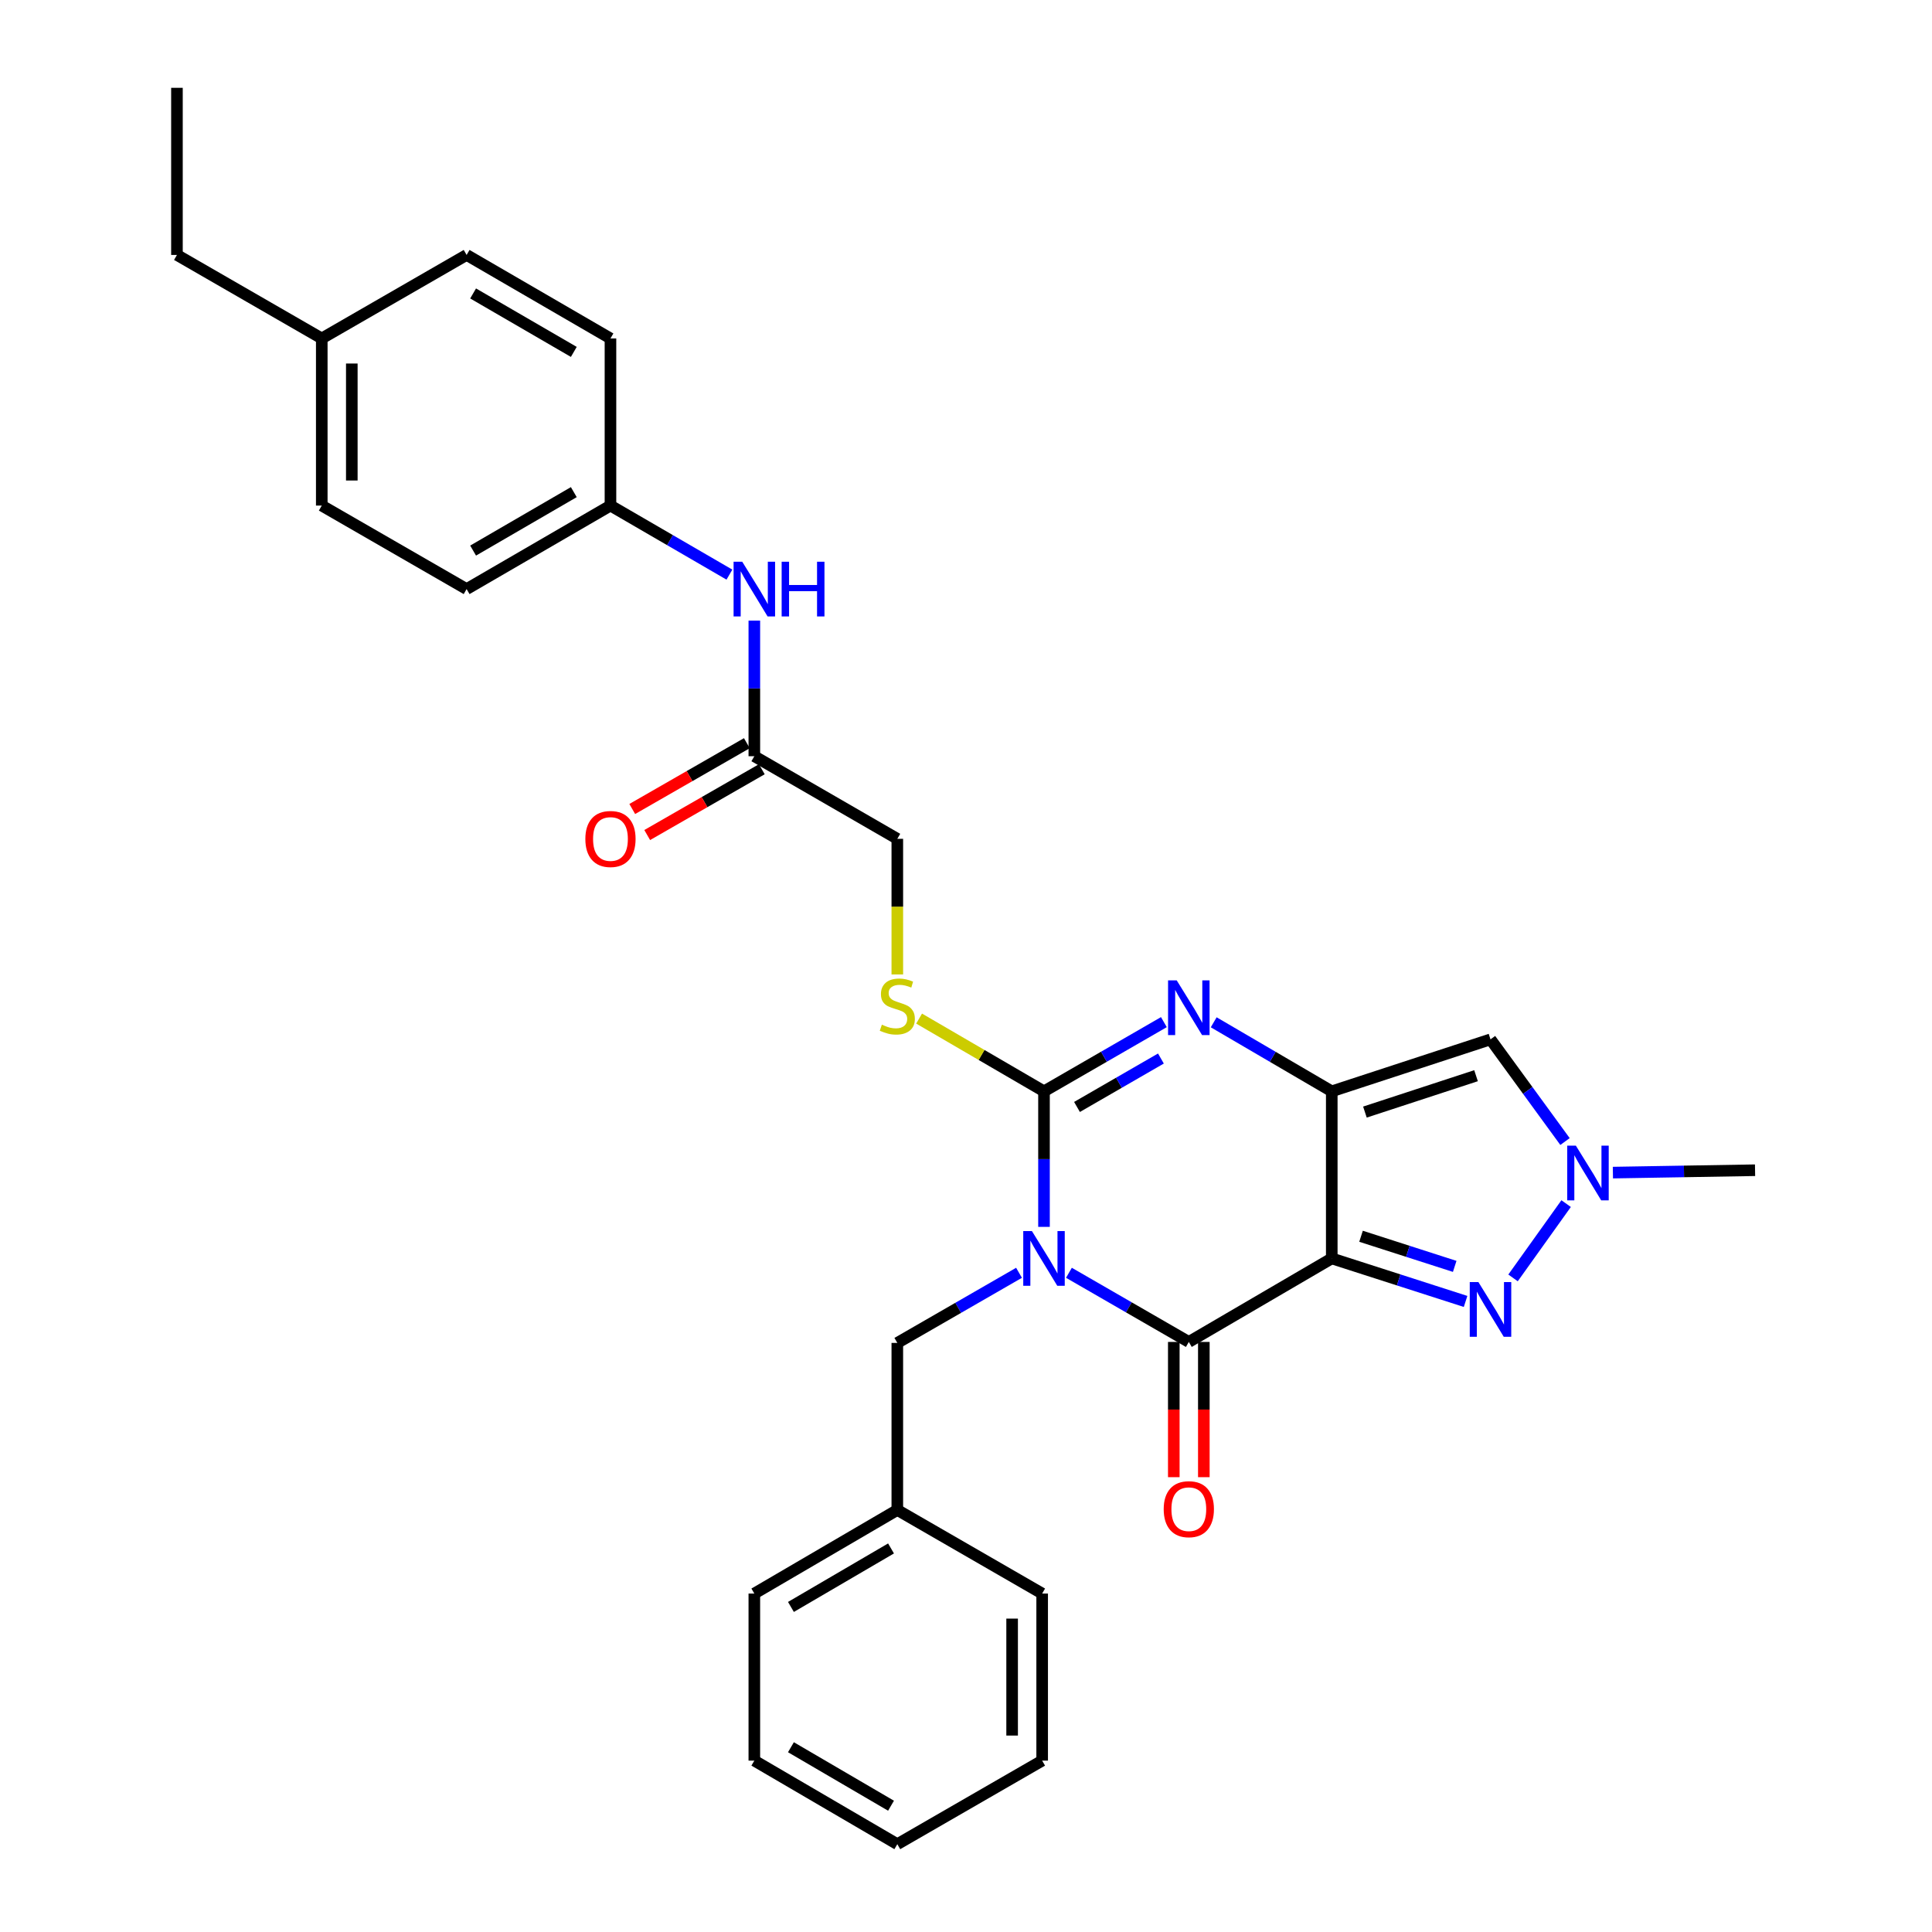 <?xml version='1.0' encoding='iso-8859-1'?>
<svg version='1.1' baseProfile='full'
              xmlns='http://www.w3.org/2000/svg'
                      xmlns:rdkit='http://www.rdkit.org/xml'
                      xmlns:xlink='http://www.w3.org/1999/xlink'
                  xml:space='preserve'
width='1000px' height='1000px' viewBox='0 0 1000 1000'>
<!-- END OF HEADER -->
<rect style='opacity:1.0;fill:#FFFFFF;stroke:none' width='1000' height='1000' x='0' y='0'> </rect>
<path class='bond-2' d='M 540.372,635.026 L 540.372,599.947' style='fill:none;fill-rule:evenodd;stroke:#0000FF;stroke-width:6px;stroke-linecap:butt;stroke-linejoin:miter;stroke-opacity:1' />
<path class='bond-2' d='M 540.372,599.947 L 540.372,564.868' style='fill:none;fill-rule:evenodd;stroke:#000000;stroke-width:6px;stroke-linecap:butt;stroke-linejoin:miter;stroke-opacity:1' />
<path class='bond-3' d='M 553.276,658.792 L 584.302,676.69' style='fill:none;fill-rule:evenodd;stroke:#0000FF;stroke-width:6px;stroke-linecap:butt;stroke-linejoin:miter;stroke-opacity:1' />
<path class='bond-3' d='M 584.302,676.69 L 615.329,694.588' style='fill:none;fill-rule:evenodd;stroke:#000000;stroke-width:6px;stroke-linecap:butt;stroke-linejoin:miter;stroke-opacity:1' />
<path class='bond-9' d='M 527.442,658.798 L 495.945,676.943' style='fill:none;fill-rule:evenodd;stroke:#0000FF;stroke-width:6px;stroke-linecap:butt;stroke-linejoin:miter;stroke-opacity:1' />
<path class='bond-9' d='M 495.945,676.943 L 464.448,695.089' style='fill:none;fill-rule:evenodd;stroke:#000000;stroke-width:6px;stroke-linecap:butt;stroke-linejoin:miter;stroke-opacity:1' />
<path class='bond-0' d='M 689.319,651.348 L 615.329,694.588' style='fill:none;fill-rule:evenodd;stroke:#000000;stroke-width:6px;stroke-linecap:butt;stroke-linejoin:miter;stroke-opacity:1' />
<path class='bond-1' d='M 689.319,651.348 L 689.319,564.868' style='fill:none;fill-rule:evenodd;stroke:#000000;stroke-width:6px;stroke-linecap:butt;stroke-linejoin:miter;stroke-opacity:1' />
<path class='bond-5' d='M 689.319,651.348 L 723.951,662.485' style='fill:none;fill-rule:evenodd;stroke:#000000;stroke-width:6px;stroke-linecap:butt;stroke-linejoin:miter;stroke-opacity:1' />
<path class='bond-5' d='M 723.951,662.485 L 758.582,673.623' style='fill:none;fill-rule:evenodd;stroke:#0000FF;stroke-width:6px;stroke-linecap:butt;stroke-linejoin:miter;stroke-opacity:1' />
<path class='bond-5' d='M 704.469,639.888 L 728.711,647.684' style='fill:none;fill-rule:evenodd;stroke:#000000;stroke-width:6px;stroke-linecap:butt;stroke-linejoin:miter;stroke-opacity:1' />
<path class='bond-5' d='M 728.711,647.684 L 752.953,655.48' style='fill:none;fill-rule:evenodd;stroke:#0000FF;stroke-width:6px;stroke-linecap:butt;stroke-linejoin:miter;stroke-opacity:1' />
<path class='bond-6' d='M 689.319,564.868 L 771.48,537.971' style='fill:none;fill-rule:evenodd;stroke:#000000;stroke-width:6px;stroke-linecap:butt;stroke-linejoin:miter;stroke-opacity:1' />
<path class='bond-6' d='M 706.481,575.61 L 763.993,556.782' style='fill:none;fill-rule:evenodd;stroke:#000000;stroke-width:6px;stroke-linecap:butt;stroke-linejoin:miter;stroke-opacity:1' />
<path class='bond-30' d='M 689.319,564.868 L 658.766,547.002' style='fill:none;fill-rule:evenodd;stroke:#000000;stroke-width:6px;stroke-linecap:butt;stroke-linejoin:miter;stroke-opacity:1' />
<path class='bond-30' d='M 658.766,547.002 L 628.212,529.136' style='fill:none;fill-rule:evenodd;stroke:#0000FF;stroke-width:6px;stroke-linecap:butt;stroke-linejoin:miter;stroke-opacity:1' />
<path class='bond-4' d='M 540.372,564.868 L 571.399,546.96' style='fill:none;fill-rule:evenodd;stroke:#000000;stroke-width:6px;stroke-linecap:butt;stroke-linejoin:miter;stroke-opacity:1' />
<path class='bond-4' d='M 571.399,546.96 L 602.426,529.051' style='fill:none;fill-rule:evenodd;stroke:#0000FF;stroke-width:6px;stroke-linecap:butt;stroke-linejoin:miter;stroke-opacity:1' />
<path class='bond-4' d='M 557.453,572.961 L 579.171,560.425' style='fill:none;fill-rule:evenodd;stroke:#000000;stroke-width:6px;stroke-linecap:butt;stroke-linejoin:miter;stroke-opacity:1' />
<path class='bond-4' d='M 579.171,560.425 L 600.89,547.889' style='fill:none;fill-rule:evenodd;stroke:#0000FF;stroke-width:6px;stroke-linecap:butt;stroke-linejoin:miter;stroke-opacity:1' />
<path class='bond-8' d='M 540.372,564.868 L 508.048,546.044' style='fill:none;fill-rule:evenodd;stroke:#000000;stroke-width:6px;stroke-linecap:butt;stroke-linejoin:miter;stroke-opacity:1' />
<path class='bond-8' d='M 508.048,546.044 L 475.724,527.22' style='fill:none;fill-rule:evenodd;stroke:#CCCC00;stroke-width:6px;stroke-linecap:butt;stroke-linejoin:miter;stroke-opacity:1' />
<path class='bond-11' d='M 607.555,694.588 L 607.555,729.587' style='fill:none;fill-rule:evenodd;stroke:#000000;stroke-width:6px;stroke-linecap:butt;stroke-linejoin:miter;stroke-opacity:1' />
<path class='bond-11' d='M 607.555,729.587 L 607.555,764.586' style='fill:none;fill-rule:evenodd;stroke:#FF0000;stroke-width:6px;stroke-linecap:butt;stroke-linejoin:miter;stroke-opacity:1' />
<path class='bond-11' d='M 623.103,694.588 L 623.103,729.587' style='fill:none;fill-rule:evenodd;stroke:#000000;stroke-width:6px;stroke-linecap:butt;stroke-linejoin:miter;stroke-opacity:1' />
<path class='bond-11' d='M 623.103,729.587 L 623.103,764.586' style='fill:none;fill-rule:evenodd;stroke:#FF0000;stroke-width:6px;stroke-linecap:butt;stroke-linejoin:miter;stroke-opacity:1' />
<path class='bond-7' d='M 783.147,661.441 L 810.623,622.986' style='fill:none;fill-rule:evenodd;stroke:#0000FF;stroke-width:6px;stroke-linecap:butt;stroke-linejoin:miter;stroke-opacity:1' />
<path class='bond-31' d='M 771.48,537.971 L 790.763,564.414' style='fill:none;fill-rule:evenodd;stroke:#000000;stroke-width:6px;stroke-linecap:butt;stroke-linejoin:miter;stroke-opacity:1' />
<path class='bond-31' d='M 790.763,564.414 L 810.046,590.857' style='fill:none;fill-rule:evenodd;stroke:#0000FF;stroke-width:6px;stroke-linecap:butt;stroke-linejoin:miter;stroke-opacity:1' />
<path class='bond-20' d='M 834.835,606.942 L 871.623,606.324' style='fill:none;fill-rule:evenodd;stroke:#0000FF;stroke-width:6px;stroke-linecap:butt;stroke-linejoin:miter;stroke-opacity:1' />
<path class='bond-20' d='M 871.623,606.324 L 908.412,605.707' style='fill:none;fill-rule:evenodd;stroke:#000000;stroke-width:6px;stroke-linecap:butt;stroke-linejoin:miter;stroke-opacity:1' />
<path class='bond-14' d='M 464.448,504.371 L 464.448,469.272' style='fill:none;fill-rule:evenodd;stroke:#CCCC00;stroke-width:6px;stroke-linecap:butt;stroke-linejoin:miter;stroke-opacity:1' />
<path class='bond-14' d='M 464.448,469.272 L 464.448,434.173' style='fill:none;fill-rule:evenodd;stroke:#000000;stroke-width:6px;stroke-linecap:butt;stroke-linejoin:miter;stroke-opacity:1' />
<path class='bond-16' d='M 464.448,695.089 L 464.448,781.56' style='fill:none;fill-rule:evenodd;stroke:#000000;stroke-width:6px;stroke-linecap:butt;stroke-linejoin:miter;stroke-opacity:1' />
<path class='bond-10' d='M 390.441,391.417 L 464.448,434.173' style='fill:none;fill-rule:evenodd;stroke:#000000;stroke-width:6px;stroke-linecap:butt;stroke-linejoin:miter;stroke-opacity:1' />
<path class='bond-12' d='M 390.441,391.417 L 390.441,356.325' style='fill:none;fill-rule:evenodd;stroke:#000000;stroke-width:6px;stroke-linecap:butt;stroke-linejoin:miter;stroke-opacity:1' />
<path class='bond-12' d='M 390.441,356.325 L 390.441,321.234' style='fill:none;fill-rule:evenodd;stroke:#0000FF;stroke-width:6px;stroke-linecap:butt;stroke-linejoin:miter;stroke-opacity:1' />
<path class='bond-13' d='M 386.57,384.675 L 356.911,401.705' style='fill:none;fill-rule:evenodd;stroke:#000000;stroke-width:6px;stroke-linecap:butt;stroke-linejoin:miter;stroke-opacity:1' />
<path class='bond-13' d='M 356.911,401.705 L 327.252,418.734' style='fill:none;fill-rule:evenodd;stroke:#FF0000;stroke-width:6px;stroke-linecap:butt;stroke-linejoin:miter;stroke-opacity:1' />
<path class='bond-13' d='M 394.311,398.158 L 364.652,415.188' style='fill:none;fill-rule:evenodd;stroke:#000000;stroke-width:6px;stroke-linecap:butt;stroke-linejoin:miter;stroke-opacity:1' />
<path class='bond-13' d='M 364.652,415.188 L 334.993,432.217' style='fill:none;fill-rule:evenodd;stroke:#FF0000;stroke-width:6px;stroke-linecap:butt;stroke-linejoin:miter;stroke-opacity:1' />
<path class='bond-15' d='M 377.548,297.428 L 346.762,279.558' style='fill:none;fill-rule:evenodd;stroke:#0000FF;stroke-width:6px;stroke-linecap:butt;stroke-linejoin:miter;stroke-opacity:1' />
<path class='bond-15' d='M 346.762,279.558 L 315.976,261.688' style='fill:none;fill-rule:evenodd;stroke:#000000;stroke-width:6px;stroke-linecap:butt;stroke-linejoin:miter;stroke-opacity:1' />
<path class='bond-18' d='M 315.976,261.688 L 315.976,175.183' style='fill:none;fill-rule:evenodd;stroke:#000000;stroke-width:6px;stroke-linecap:butt;stroke-linejoin:miter;stroke-opacity:1' />
<path class='bond-19' d='M 315.976,261.688 L 241.52,304.911' style='fill:none;fill-rule:evenodd;stroke:#000000;stroke-width:6px;stroke-linecap:butt;stroke-linejoin:miter;stroke-opacity:1' />
<path class='bond-19' d='M 297.002,254.726 L 244.882,284.981' style='fill:none;fill-rule:evenodd;stroke:#000000;stroke-width:6px;stroke-linecap:butt;stroke-linejoin:miter;stroke-opacity:1' />
<path class='bond-24' d='M 464.448,781.56 L 390.441,824.817' style='fill:none;fill-rule:evenodd;stroke:#000000;stroke-width:6px;stroke-linecap:butt;stroke-linejoin:miter;stroke-opacity:1' />
<path class='bond-24' d='M 461.192,801.472 L 409.387,831.752' style='fill:none;fill-rule:evenodd;stroke:#000000;stroke-width:6px;stroke-linecap:butt;stroke-linejoin:miter;stroke-opacity:1' />
<path class='bond-25' d='M 464.448,781.56 L 539.422,824.817' style='fill:none;fill-rule:evenodd;stroke:#000000;stroke-width:6px;stroke-linecap:butt;stroke-linejoin:miter;stroke-opacity:1' />
<path class='bond-17' d='M 166.545,175.183 L 166.545,261.688' style='fill:none;fill-rule:evenodd;stroke:#000000;stroke-width:6px;stroke-linecap:butt;stroke-linejoin:miter;stroke-opacity:1' />
<path class='bond-17' d='M 182.093,188.159 L 182.093,248.713' style='fill:none;fill-rule:evenodd;stroke:#000000;stroke-width:6px;stroke-linecap:butt;stroke-linejoin:miter;stroke-opacity:1' />
<path class='bond-23' d='M 166.545,175.183 L 91.588,131.96' style='fill:none;fill-rule:evenodd;stroke:#000000;stroke-width:6px;stroke-linecap:butt;stroke-linejoin:miter;stroke-opacity:1' />
<path class='bond-33' d='M 166.545,175.183 L 241.52,131.96' style='fill:none;fill-rule:evenodd;stroke:#000000;stroke-width:6px;stroke-linecap:butt;stroke-linejoin:miter;stroke-opacity:1' />
<path class='bond-22' d='M 315.976,175.183 L 241.52,131.96' style='fill:none;fill-rule:evenodd;stroke:#000000;stroke-width:6px;stroke-linecap:butt;stroke-linejoin:miter;stroke-opacity:1' />
<path class='bond-22' d='M 297.002,182.146 L 244.882,151.89' style='fill:none;fill-rule:evenodd;stroke:#000000;stroke-width:6px;stroke-linecap:butt;stroke-linejoin:miter;stroke-opacity:1' />
<path class='bond-21' d='M 241.52,304.911 L 166.545,261.688' style='fill:none;fill-rule:evenodd;stroke:#000000;stroke-width:6px;stroke-linecap:butt;stroke-linejoin:miter;stroke-opacity:1' />
<path class='bond-26' d='M 91.588,131.96 L 91.588,45.455' style='fill:none;fill-rule:evenodd;stroke:#000000;stroke-width:6px;stroke-linecap:butt;stroke-linejoin:miter;stroke-opacity:1' />
<path class='bond-28' d='M 390.441,824.817 L 390.441,911.297' style='fill:none;fill-rule:evenodd;stroke:#000000;stroke-width:6px;stroke-linecap:butt;stroke-linejoin:miter;stroke-opacity:1' />
<path class='bond-27' d='M 539.422,824.817 L 539.422,911.297' style='fill:none;fill-rule:evenodd;stroke:#000000;stroke-width:6px;stroke-linecap:butt;stroke-linejoin:miter;stroke-opacity:1' />
<path class='bond-27' d='M 523.874,837.789 L 523.874,898.325' style='fill:none;fill-rule:evenodd;stroke:#000000;stroke-width:6px;stroke-linecap:butt;stroke-linejoin:miter;stroke-opacity:1' />
<path class='bond-29' d='M 539.422,911.297 L 464.448,954.545' style='fill:none;fill-rule:evenodd;stroke:#000000;stroke-width:6px;stroke-linecap:butt;stroke-linejoin:miter;stroke-opacity:1' />
<path class='bond-32' d='M 390.441,911.297 L 464.448,954.545' style='fill:none;fill-rule:evenodd;stroke:#000000;stroke-width:6px;stroke-linecap:butt;stroke-linejoin:miter;stroke-opacity:1' />
<path class='bond-32' d='M 409.386,904.361 L 461.191,934.635' style='fill:none;fill-rule:evenodd;stroke:#000000;stroke-width:6px;stroke-linecap:butt;stroke-linejoin:miter;stroke-opacity:1' />
<path  class='atom-0' d='M 534.112 637.188
L 543.392 652.188
Q 544.312 653.668, 545.792 656.348
Q 547.272 659.028, 547.352 659.188
L 547.352 637.188
L 551.112 637.188
L 551.112 665.508
L 547.232 665.508
L 537.272 649.108
Q 536.112 647.188, 534.872 644.988
Q 533.672 642.788, 533.312 642.108
L 533.312 665.508
L 529.632 665.508
L 529.632 637.188
L 534.112 637.188
' fill='#0000FF'/>
<path  class='atom-5' d='M 609.069 507.443
L 618.349 522.443
Q 619.269 523.923, 620.749 526.603
Q 622.229 529.283, 622.309 529.443
L 622.309 507.443
L 626.069 507.443
L 626.069 535.763
L 622.189 535.763
L 612.229 519.363
Q 611.069 517.443, 609.829 515.243
Q 608.629 513.043, 608.269 512.363
L 608.269 535.763
L 604.589 535.763
L 604.589 507.443
L 609.069 507.443
' fill='#0000FF'/>
<path  class='atom-6' d='M 765.22 663.611
L 774.5 678.611
Q 775.42 680.091, 776.9 682.771
Q 778.38 685.451, 778.46 685.611
L 778.46 663.611
L 782.22 663.611
L 782.22 691.931
L 778.34 691.931
L 768.38 675.531
Q 767.22 673.611, 765.98 671.411
Q 764.78 669.211, 764.42 668.531
L 764.42 691.931
L 760.74 691.931
L 760.74 663.611
L 765.22 663.611
' fill='#0000FF'/>
<path  class='atom-8' d='M 815.672 592.998
L 824.952 607.998
Q 825.872 609.478, 827.352 612.158
Q 828.832 614.838, 828.912 614.998
L 828.912 592.998
L 832.672 592.998
L 832.672 621.318
L 828.792 621.318
L 818.832 604.918
Q 817.672 602.998, 816.432 600.798
Q 815.232 598.598, 814.872 597.918
L 814.872 621.318
L 811.192 621.318
L 811.192 592.998
L 815.672 592.998
' fill='#0000FF'/>
<path  class='atom-9' d='M 456.448 530.373
Q 456.768 530.493, 458.088 531.053
Q 459.408 531.613, 460.848 531.973
Q 462.328 532.293, 463.768 532.293
Q 466.448 532.293, 468.008 531.013
Q 469.568 529.693, 469.568 527.413
Q 469.568 525.853, 468.768 524.893
Q 468.008 523.933, 466.808 523.413
Q 465.608 522.893, 463.608 522.293
Q 461.088 521.533, 459.568 520.813
Q 458.088 520.093, 457.008 518.573
Q 455.968 517.053, 455.968 514.493
Q 455.968 510.933, 458.368 508.733
Q 460.808 506.533, 465.608 506.533
Q 468.888 506.533, 472.608 508.093
L 471.688 511.173
Q 468.288 509.773, 465.728 509.773
Q 462.968 509.773, 461.448 510.933
Q 459.928 512.053, 459.968 514.013
Q 459.968 515.533, 460.728 516.453
Q 461.528 517.373, 462.648 517.893
Q 463.808 518.413, 465.728 519.013
Q 468.288 519.813, 469.808 520.613
Q 471.328 521.413, 472.408 523.053
Q 473.528 524.653, 473.528 527.413
Q 473.528 531.333, 470.888 533.453
Q 468.288 535.533, 463.928 535.533
Q 461.408 535.533, 459.488 534.973
Q 457.608 534.453, 455.368 533.533
L 456.448 530.373
' fill='#CCCC00'/>
<path  class='atom-12' d='M 602.329 781.148
Q 602.329 774.348, 605.689 770.548
Q 609.049 766.748, 615.329 766.748
Q 621.609 766.748, 624.969 770.548
Q 628.329 774.348, 628.329 781.148
Q 628.329 788.028, 624.929 791.948
Q 621.529 795.828, 615.329 795.828
Q 609.089 795.828, 605.689 791.948
Q 602.329 788.068, 602.329 781.148
M 615.329 792.628
Q 619.649 792.628, 621.969 789.748
Q 624.329 786.828, 624.329 781.148
Q 624.329 775.588, 621.969 772.788
Q 619.649 769.948, 615.329 769.948
Q 611.009 769.948, 608.649 772.748
Q 606.329 775.548, 606.329 781.148
Q 606.329 786.868, 608.649 789.748
Q 611.009 792.628, 615.329 792.628
' fill='#FF0000'/>
<path  class='atom-13' d='M 384.181 290.751
L 393.461 305.751
Q 394.381 307.231, 395.861 309.911
Q 397.341 312.591, 397.421 312.751
L 397.421 290.751
L 401.181 290.751
L 401.181 319.071
L 397.301 319.071
L 387.341 302.671
Q 386.181 300.751, 384.941 298.551
Q 383.741 296.351, 383.381 295.671
L 383.381 319.071
L 379.701 319.071
L 379.701 290.751
L 384.181 290.751
' fill='#0000FF'/>
<path  class='atom-13' d='M 404.581 290.751
L 408.421 290.751
L 408.421 302.791
L 422.901 302.791
L 422.901 290.751
L 426.741 290.751
L 426.741 319.071
L 422.901 319.071
L 422.901 305.991
L 408.421 305.991
L 408.421 319.071
L 404.581 319.071
L 404.581 290.751
' fill='#0000FF'/>
<path  class='atom-14' d='M 302.976 434.253
Q 302.976 427.453, 306.336 423.653
Q 309.696 419.853, 315.976 419.853
Q 322.256 419.853, 325.616 423.653
Q 328.976 427.453, 328.976 434.253
Q 328.976 441.133, 325.576 445.053
Q 322.176 448.933, 315.976 448.933
Q 309.736 448.933, 306.336 445.053
Q 302.976 441.173, 302.976 434.253
M 315.976 445.733
Q 320.296 445.733, 322.616 442.853
Q 324.976 439.933, 324.976 434.253
Q 324.976 428.693, 322.616 425.893
Q 320.296 423.053, 315.976 423.053
Q 311.656 423.053, 309.296 425.853
Q 306.976 428.653, 306.976 434.253
Q 306.976 439.973, 309.296 442.853
Q 311.656 445.733, 315.976 445.733
' fill='#FF0000'/>
</svg>

